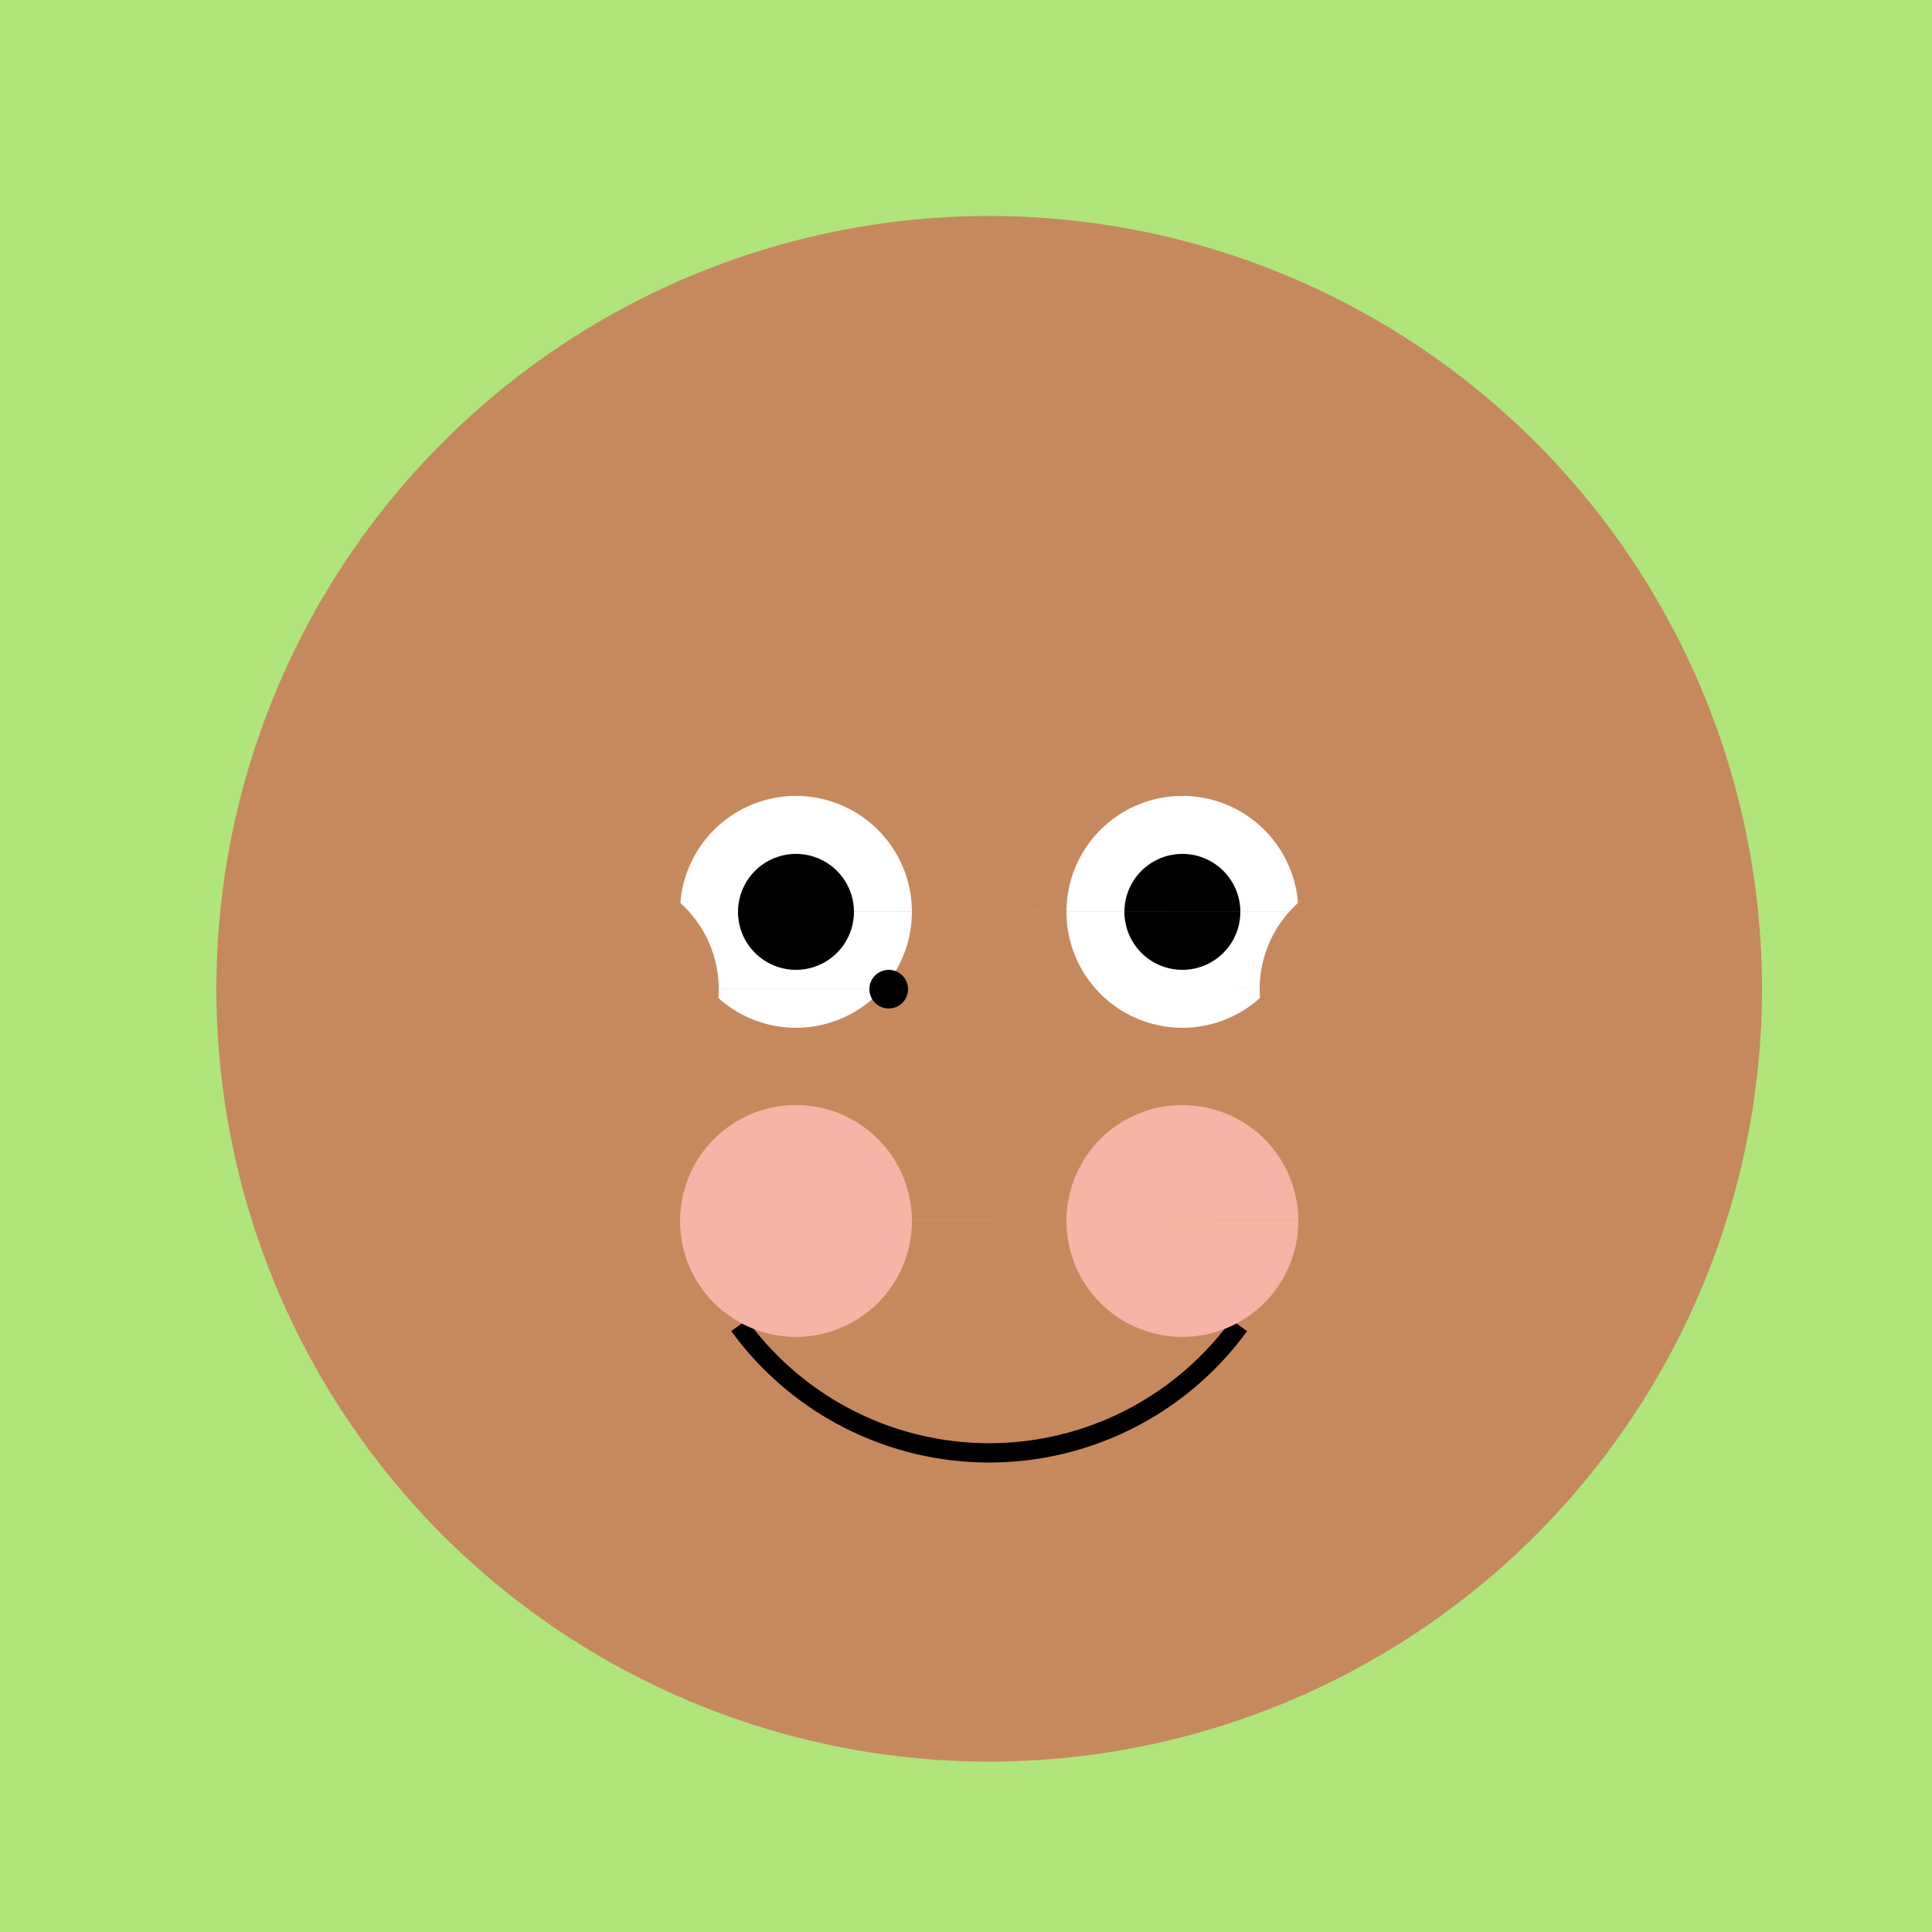 <!--

Generated by DrawGPT.
Free, open source, AI generated images in SVG, PNG, and HTML Canvas format.
https://drawgpt.ai

Created: 2024-02-19T14:02:17.481Z
Link: https://drawgpt.ai/prompt/165326/

-->
<svg xmlns="http://www.w3.org/2000/svg" xmlns:xlink="http://www.w3.org/1999/xlink" width="500" height="500"><defs/><g><rect fill="#b0e57c" stroke="none" x="0" y="0" width="512" height="512"/><path fill="#c6895e" stroke="none" paint-order="stroke fill markers" d=" M 456 256 A 200 200 0 1 1 456 255.8"/><path fill="#ffffff" stroke="none" paint-order="stroke fill markers" d=" M 236 236 A 30 30 0 1 1 236 235.97 L 336 236 A 30 30 0 1 1 336 235.97"/><path fill="#000000" stroke="none" paint-order="stroke fill markers" d=" M 221 236 A 15 15 0 1 1 221 235.985 L 321 236 A 15 15 0 1 1 321 235.985"/><path fill="none" stroke="#000000" paint-order="fill stroke markers" d=" M 320.721 343.023 A 80 80 0 0 1 191.279 343.023" stroke-miterlimit="10" stroke-width="5" stroke-dasharray=""/><path fill="#c6895e" stroke="none" paint-order="stroke fill markers" d=" M 256 256 L 246 286 L 266 286 Z"/><path fill="#c6895e" stroke="none" paint-order="stroke fill markers" d=" M 186 256 A 30 30 0 1 1 186 255.97 L 386 256 A 30 30 0 1 1 386 255.97"/><path fill="#f7b3a6" stroke="none" paint-order="stroke fill markers" d=" M 236 316 A 30 30 0 1 1 236 315.97 L 336 316 A 30 30 0 1 1 336 315.97"/><path fill="#000000" stroke="none" paint-order="stroke fill markers" d=" M 235 256 A 5 5 0 1 1 235 255.995"/></g></svg>